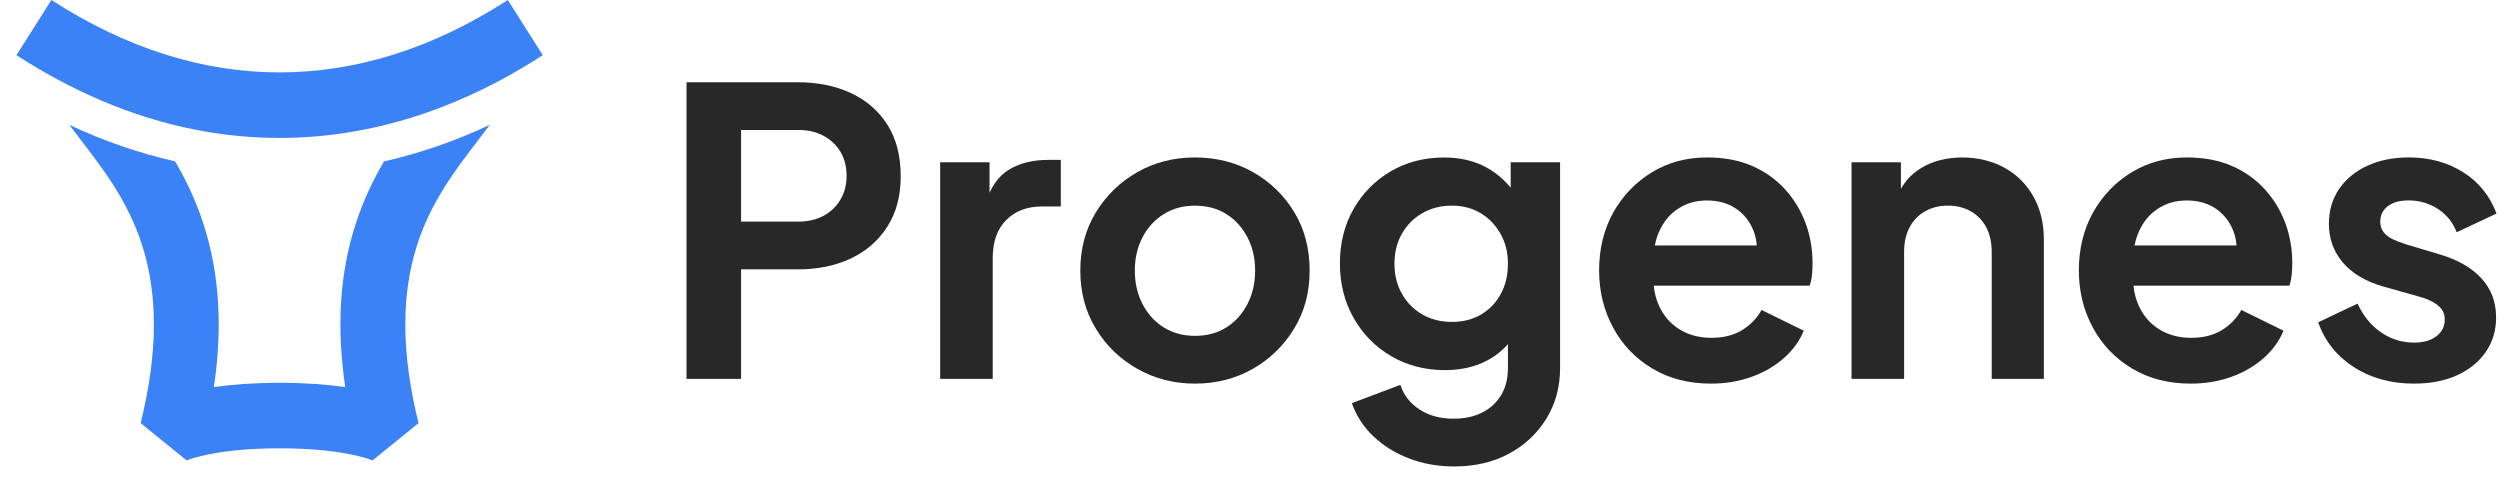 <svg width="152" height="30" viewBox="0 0 152 30" fill="none" xmlns="http://www.w3.org/2000/svg">
<g clip-path="url(#clip0_3_17)">
<path d="M25.366 14.878C24.376 17.95 24.403 21.497 25.447 25.726L22.653 27.989C22.653 27.989 22.66 27.993 22.672 28C22.494 27.927 20.794 27.257 16.999 27.257C13.204 27.257 11.504 27.927 11.326 28C11.34 27.993 11.345 27.989 11.345 27.989L8.551 25.726C9.597 21.497 9.624 17.948 8.632 14.878C7.783 12.248 6.29 10.301 4.971 8.585C4.709 8.243 4.462 7.921 4.219 7.593C6.337 8.585 8.485 9.323 10.646 9.811C11.304 10.931 11.913 12.194 12.379 13.642C13.338 16.616 13.546 19.874 13.004 23.533C14.12 23.376 15.458 23.273 16.997 23.273C18.537 23.273 19.873 23.376 20.991 23.533C20.449 19.874 20.656 16.616 21.616 13.642C22.082 12.194 22.691 10.933 23.349 9.813C25.511 9.325 27.658 8.585 29.778 7.593C29.534 7.921 29.288 8.243 29.025 8.585C27.708 10.303 26.214 12.248 25.365 14.878H25.366ZM30.877 0C21.799 5.869 12.203 5.869 3.125 0L1 3.354C2.7 4.453 4.424 5.374 6.166 6.115C7.044 6.49 7.93 6.818 8.817 7.099C11.512 7.955 14.248 8.386 16.999 8.386C19.75 8.386 22.484 7.955 25.182 7.099C26.07 6.816 26.954 6.489 27.834 6.115C29.578 5.376 31.302 4.453 33 3.354L30.877 0Z" fill="#3B82F6"/>
<path d="M41.74 23.034V5H48.494C49.721 5 50.806 5.223 51.751 5.666C52.695 6.11 53.432 6.755 53.965 7.602C54.497 8.449 54.763 9.486 54.763 10.712C54.763 11.938 54.492 12.926 53.953 13.775C53.412 14.622 52.674 15.268 51.738 15.711C50.803 16.155 49.721 16.377 48.494 16.377H45.057V23.034H41.74ZM45.057 13.473H48.543C49.124 13.473 49.632 13.356 50.069 13.121C50.503 12.888 50.848 12.561 51.096 12.14C51.347 11.721 51.472 11.237 51.472 10.688C51.472 10.138 51.347 9.635 51.096 9.223C50.846 8.811 50.503 8.489 50.069 8.254C49.632 8.021 49.124 7.903 48.543 7.903H45.057V13.471V13.473Z" fill="#282828"/>
<path d="M57.162 23.034V9.865H60.164V12.794L59.922 12.359C60.228 11.375 60.708 10.69 61.362 10.302C62.016 9.914 62.803 9.721 63.723 9.721H64.497V12.552H63.359C62.455 12.552 61.729 12.827 61.18 13.375C60.63 13.923 60.357 14.699 60.357 15.699V23.034H57.162Z" fill="#282828"/>
<path d="M72.654 23.324C71.379 23.324 70.212 23.025 69.157 22.429C68.099 21.832 67.255 21.016 66.627 19.983C65.998 18.95 65.683 17.772 65.683 16.449C65.683 15.125 65.998 13.947 66.627 12.914C67.257 11.881 68.096 11.067 69.144 10.469C70.193 9.872 71.364 9.573 72.654 9.573C73.945 9.573 75.14 9.872 76.189 10.469C77.238 11.065 78.073 11.877 78.694 12.902C79.315 13.927 79.626 15.109 79.626 16.449C79.626 17.788 79.311 18.95 78.681 19.983C78.052 21.016 77.213 21.83 76.165 22.429C75.116 23.025 73.945 23.324 72.654 23.324ZM72.654 20.42C73.382 20.42 74.015 20.251 74.556 19.912C75.097 19.573 75.524 19.101 75.839 18.496C76.154 17.891 76.311 17.209 76.311 16.45C76.311 15.692 76.154 15.014 75.839 14.417C75.524 13.82 75.097 13.352 74.556 13.013C74.015 12.674 73.382 12.505 72.654 12.505C71.927 12.505 71.315 12.674 70.766 13.013C70.216 13.352 69.784 13.82 69.47 14.417C69.155 15.014 68.998 15.692 68.998 16.45C68.998 17.209 69.155 17.891 69.47 18.496C69.784 19.101 70.216 19.573 70.766 19.912C71.313 20.251 71.943 20.42 72.654 20.42Z" fill="#282828"/>
<path d="M88.413 28.36C87.429 28.36 86.517 28.198 85.677 27.876C84.837 27.553 84.115 27.106 83.51 26.534C82.905 25.961 82.465 25.286 82.192 24.512L85.145 23.399C85.338 24.013 85.722 24.509 86.295 24.888C86.867 25.267 87.566 25.457 88.389 25.457C89.034 25.457 89.603 25.335 90.095 25.093C90.588 24.852 90.975 24.5 91.257 24.041C91.539 23.582 91.682 23.029 91.682 22.383V19.381L92.263 20.107C91.81 20.898 91.21 21.495 90.459 21.898C89.709 22.302 88.841 22.503 87.857 22.503C86.646 22.503 85.557 22.222 84.588 21.656C83.62 21.091 82.858 20.317 82.301 19.332C81.745 18.348 81.466 17.244 81.466 16.015C81.466 14.787 81.745 13.667 82.301 12.698C82.858 11.73 83.613 10.968 84.564 10.411C85.516 9.855 86.597 9.576 87.808 9.576C88.793 9.576 89.655 9.782 90.398 10.194C91.141 10.606 91.762 11.199 92.263 11.973L91.85 12.772V9.867H94.853V22.382C94.853 23.528 94.574 24.552 94.018 25.455C93.461 26.36 92.703 27.069 91.742 27.586C90.782 28.102 89.673 28.36 88.413 28.36ZM88.267 19.573C88.945 19.573 89.539 19.423 90.047 19.124C90.555 18.826 90.954 18.409 91.245 17.877C91.535 17.344 91.682 16.73 91.682 16.036C91.682 15.342 91.532 14.753 91.234 14.22C90.935 13.688 90.532 13.269 90.024 12.961C89.516 12.655 88.93 12.502 88.269 12.502C87.608 12.502 87.01 12.655 86.477 12.961C85.945 13.267 85.529 13.688 85.23 14.22C84.931 14.753 84.783 15.358 84.783 16.036C84.783 16.715 84.933 17.32 85.23 17.852C85.529 18.385 85.94 18.805 86.465 19.112C86.989 19.418 87.591 19.571 88.269 19.571L88.267 19.573Z" fill="#282828"/>
<path d="M104.028 23.324C102.673 23.324 101.481 23.018 100.457 22.404C99.432 21.79 98.637 20.961 98.072 19.91C97.507 18.861 97.225 17.699 97.225 16.424C97.225 15.149 97.516 13.927 98.096 12.902C98.677 11.877 99.46 11.067 100.445 10.469C101.429 9.872 102.542 9.573 103.786 9.573C104.819 9.573 105.727 9.742 106.51 10.081C107.293 10.42 107.959 10.888 108.507 11.484C109.055 12.081 109.475 12.765 109.766 13.53C110.056 14.297 110.203 15.123 110.203 16.012C110.203 16.254 110.19 16.492 110.166 16.727C110.142 16.962 110.096 17.174 110.032 17.369H99.865V14.923H108.24L106.715 16.061C106.877 15.318 106.849 14.657 106.63 14.076C106.412 13.495 106.058 13.036 105.565 12.697C105.073 12.358 104.48 12.189 103.786 12.189C103.092 12.189 102.535 12.358 102.019 12.697C101.502 13.036 101.111 13.52 100.845 14.149C100.579 14.779 100.478 15.546 100.542 16.449C100.478 17.256 100.585 17.971 100.869 18.591C101.151 19.212 101.572 19.693 102.128 20.032C102.685 20.371 103.327 20.54 104.052 20.54C104.777 20.54 105.395 20.387 105.905 20.081C106.412 19.774 106.812 19.362 107.103 18.846L109.669 20.105C109.409 20.735 109.006 21.291 108.458 21.775C107.908 22.258 107.256 22.637 106.498 22.912C105.739 23.187 104.917 23.324 104.028 23.324Z" fill="#282828"/>
<path d="M112.573 23.034V9.865H115.575V12.455L115.334 11.996C115.64 11.206 116.144 10.604 116.847 10.192C117.55 9.78 118.367 9.575 119.305 9.575C120.242 9.575 121.133 9.785 121.882 10.204C122.632 10.623 123.218 11.21 123.638 11.959C124.057 12.709 124.267 13.577 124.267 14.561V23.034H121.096V15.311C121.096 14.73 120.983 14.231 120.757 13.81C120.531 13.391 120.216 13.067 119.813 12.841C119.409 12.615 118.95 12.502 118.433 12.502C117.917 12.502 117.457 12.615 117.054 12.841C116.65 13.067 116.336 13.391 116.109 13.81C115.883 14.229 115.77 14.73 115.77 15.311V23.034H112.575H112.573Z" fill="#282828"/>
<path d="M133.197 23.324C131.842 23.324 130.651 23.018 129.626 22.404C128.602 21.79 127.807 20.961 127.242 19.91C126.676 18.861 126.394 17.699 126.394 16.424C126.394 15.149 126.685 13.927 127.266 12.902C127.847 11.877 128.63 11.067 129.614 10.469C130.599 9.872 131.712 9.573 132.955 9.573C133.989 9.573 134.897 9.742 135.679 10.081C136.462 10.42 137.128 10.888 137.676 11.484C138.224 12.081 138.645 12.765 138.935 13.53C139.226 14.297 139.37 15.123 139.37 16.012C139.37 16.254 139.358 16.492 139.334 16.727C139.309 16.962 139.264 17.174 139.2 17.369H129.033V14.923H137.41L135.885 16.061C136.046 15.318 136.018 14.657 135.799 14.076C135.58 13.495 135.227 13.036 134.735 12.697C134.243 12.358 133.649 12.189 132.955 12.189C132.261 12.189 131.705 12.358 131.188 12.697C130.672 13.036 130.28 13.52 130.014 14.149C129.748 14.779 129.647 15.546 129.711 16.449C129.647 17.256 129.755 17.971 130.038 18.591C130.32 19.212 130.741 19.693 131.298 20.032C131.854 20.371 132.496 20.54 133.222 20.54C133.947 20.54 134.564 20.387 135.074 20.081C135.582 19.774 135.982 19.362 136.272 18.846L138.838 20.105C138.579 20.735 138.175 21.291 137.627 21.775C137.078 22.258 136.425 22.637 135.667 22.912C134.909 23.187 134.086 23.324 133.197 23.324Z" fill="#282828"/>
<path d="M146.778 23.324C145.375 23.324 144.152 22.99 143.112 22.319C142.072 21.649 141.348 20.741 140.944 19.595L143.341 18.458C143.68 19.2 144.152 19.781 144.757 20.201C145.362 20.62 146.036 20.83 146.778 20.83C147.344 20.83 147.796 20.701 148.133 20.442C148.472 20.185 148.641 19.846 148.641 19.425C148.641 19.167 148.572 18.953 148.436 18.783C148.299 18.614 148.118 18.468 147.891 18.346C147.665 18.224 147.408 18.125 147.117 18.044L144.962 17.438C143.865 17.132 143.03 16.643 142.456 15.974C141.884 15.304 141.597 14.518 141.597 13.613C141.597 12.806 141.802 12.1 142.214 11.495C142.626 10.89 143.199 10.418 143.933 10.079C144.667 9.74 145.51 9.571 146.462 9.571C147.704 9.571 148.801 9.87 149.754 10.467C150.706 11.063 151.384 11.904 151.788 12.984L149.366 14.121C149.14 13.525 148.761 13.052 148.229 12.706C147.697 12.359 147.098 12.185 146.437 12.185C145.905 12.185 145.484 12.302 145.178 12.537C144.872 12.772 144.719 13.09 144.719 13.493C144.719 13.72 144.783 13.921 144.912 14.099C145.041 14.276 145.223 14.422 145.456 14.535C145.689 14.648 145.961 14.753 146.267 14.85L148.373 15.48C149.455 15.803 150.29 16.287 150.88 16.932C151.469 17.578 151.763 18.369 151.763 19.305C151.763 20.096 151.553 20.794 151.134 21.399C150.715 22.004 150.134 22.476 149.391 22.815C148.648 23.154 147.777 23.323 146.777 23.323L146.778 23.324Z" fill="#282828"/>
</g>
<defs>
<clipPath id="clip0_3_17">
<rect width="150.933" height="29.9" fill="white" transform="translate(0.856)"/>
</clipPath>
</defs>
</svg>
